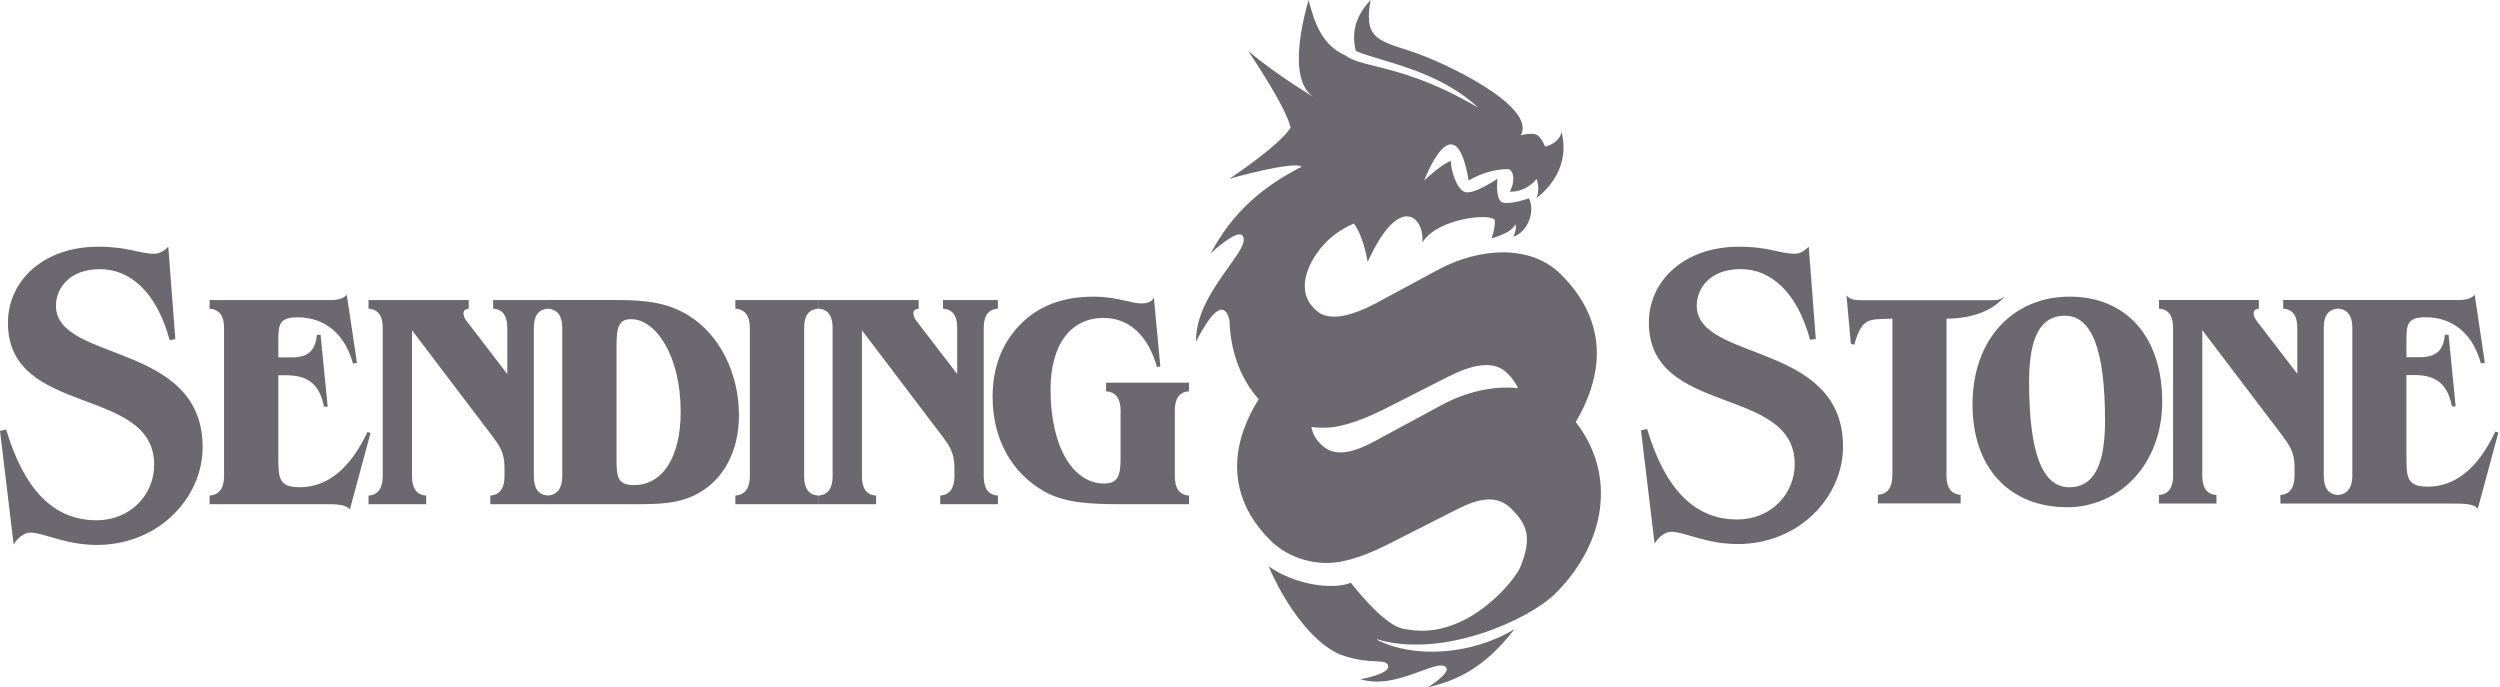 <svg width="1135" height="312" fill="none" xmlns="http://www.w3.org/2000/svg">
  <path fill-rule="evenodd" clip-rule="evenodd"
    d="M597.21 140.598c7.526 7.526 22.542-.161 30.507-4.568l24.82-13.387c19.268-10.448 42.458-11.751 56.178 1.97 19.883 19.882 20.798 42.923 6.674 66.997 18.348 23.432 14.136 54.467-9.147 77.75-12.122 12.121-51.473 29.784-81.005 20.882l-.081.228c16.493 8.498 42.905 7.027 62.418-4.833-10.78 13.891-22.096 22.569-39.235 26.363 0 0 10.533-6.584 8.143-9.038-1.656-1.859-5.902-.295-11.486 1.763-7.678 2.83-17.887 6.591-27.367 3.664 0 0 13.516-2.378 12.602-6.104-.443-1.803-2.299-1.896-5.648-2.063-3.572-.179-8.842-.442-15.907-2.955-14.41-6.071-26.552-25.74-32.685-40.149 11.582 8.236 28.873 10.875 37.318 7.463 4.854 6.153 15.988 19.36 23.677 20.847 7.689 1.488 15.956 1.802 27.538-3.86 11.581-5.662 22.815-17.736 25.736-24.192 5.404-13.383 3.111-19.185-4.178-26.474-8.163-8.163-19.021-2.573-27.797 1.946l-24.459 12.416c-8.164 4.244-18.615 9.142-27.76 10.12-10.615 1.141-21.884-2.617-29.397-10.13-22.403-22.403-15.886-47.172-5.23-63.978-9.153-10.475-12.876-23.199-13.257-35.887-.554-2.218-1.111-3.817-2.738-4.622-4.436-2.195-12.438 14.349-12.438 14.349-.271-12.876 8.289-24.827 14.727-33.816 4.683-6.537 8.243-11.508 6.47-14.13-2.267-3.721-14.559 7.861-14.559 7.861 9.933-18.51 23.141-30.056 41.296-39.34-3.327-2.854-32.758 5.446-32.758 5.446s22.393-14.738 27.797-23.23c-2.573-10.295-19.302-34.73-19.302-34.73 13.64 11.386 29.628 20.827 29.628 20.827-12.173-8.084-4.251-36.798-2.23-44.004 2.584 9.458 5.518 20.18 16.833 25.236 2.948 2.187 7.356 3.285 13.435 4.8 10.378 2.584 25.625 6.381 46.788 18.878-13.635-12.795-31.266-18.08-44.187-21.953-4.492-1.346-8.415-2.522-11.403-3.783-1.44-5.997-1.802-14.155 6.691-23.178-2.882 16.483 2.194 18.107 16.689 22.745l1.161.372c15.385 4.935 57.719 25.011 50.359 38.295 1.824-.561 5.478-1.016 7.206-.205 1.728.811 3.108 3.642 3.842 5.404 6.992-1.954 7.464-6.704 7.464-6.704 4.842 19.33-11.61 30.113-11.61 30.113 2.177-3.3.304-8.762.304-8.762-1.283 1.522-5.424 5.952-12.172 5.757 2.08-3.901 2.317-8.71-.435-10.193-8.147-.274-15.776 3.602-18.272 5.15-6.238-36.919-20.194-.03-20.194-.03 2.258-2.178 9.262-8.262 12.204-8.836-.358 2.876 2.185 12.703 6.284 14.06 4.1 1.356 14.781-6.03 14.781-6.03s-1.127 9.68 2.35 10.79c3.477 1.111 11.922-1.87 11.922-1.87 3.04 5.853-.568 15.401-7.051 17.414.83-1.695 1.602-4.526.83-5.555-1.801 4.118-10.741 6.26-10.741 6.26s1.775-4.658 1.462-8.07c-.314-3.412-25.618-1.59-32.894 10.017 1.143-11.485-10.364-23.107-24.793 8.794-1.501-8.367-3.698-13.925-6.288-17.422-4.648 2.007-8.883 4.75-12.373 8.24-8.001 8-14.857 22.044-5.057 30.864zM604.374 194c-2.972.32-5.997.255-8.975-.169.51 2.953 1.944 5.746 4.615 8.15 7.526 7.526 19.486.908 27.451-3.499l26.764-14.455c11.215-6.081 23.758-9.064 34.99-7.79-1.05-2.27-2.627-4.518-4.828-6.719-8.163-8.163-21.599-1.258-30.375 3.261l-21.881 11.101c-8.165 4.244-18.616 9.142-27.761 10.12z"
    fill="#6c6870" />
  <path
    d="M92 203c0-48-66.6-38.4-66.6-64.2 0-7.6 5.8-16.6 20-16.6 13.8 0 25.8 10.6 31.6 32.2l2.6-.4-3.2-42c-1.6 1.6-3.8 3.2-6.2 3.2-7.2 0-11.8-3.2-25.6-3.2-24.6 0-41 15.2-41 34.6C3.6 189.4 70 175 70 211c0 13.4-10.6 25.2-26.2 25.2-19.4 0-32.8-13.8-41-41.2l-2.8.6 6.2 51.6c2.2-3.6 5.2-5.4 7.6-5.4 6 0 15.8 5.6 30.2 5.6 28 0 48-21.4 48-44.4zM126.366 162.26v-7.98c0-7 .56-10.22 8.68-10.22 12.46 0 21.56 7.56 25.2 21l1.82-.28-4.62-30.94c-1.68 1.82-4.06 2.38-7.56 2.38h-54.74v3.92c4.34.28 6.58 3.22 6.58 8.68v67.34c0 5.46-2.24 8.54-6.58 8.82v3.92h51.94c6.16 0 9.94.14 11.76 2.38l9.38-34.72-1.4-.42c-7.84 16.66-18.2 25.06-30.8 25.06-9.52 0-9.66-4.34-9.66-13.58v-37.24h3.64c9.94 0 15.12 4.2 17.08 14.28h1.68l-3.22-32.62h-1.68c-.7 7.28-4.06 10.22-11.48 10.22h-6.02z"
    fill="#6c6870" />
  <path
    d="M167.311 136.22v3.92c4.34.28 6.44 3.22 6.44 8.68v67.34c0 5.46-2.1 8.54-6.44 8.82v3.92h26.18v-3.92c-4.34-.28-6.44-3.22-6.44-8.82v-66.22l36.54 48.16c3.08 4.2 5.46 7.28 5.46 14.28v3.78c0 5.46-2.1 8.54-6.44 8.82v3.92h26.18v-3.92c-4.34-.28-6.44-3.22-6.44-8.82v-67.34c0-5.46 2.1-8.4 6.44-8.68v-3.92h-24.92v3.92c4.34.28 6.44 3.22 6.44 8.68v21l-18.48-24.08c-.98-1.26-1.4-2.38-1.4-3.5 0-1.26.7-1.82 2.38-2.1v-3.92h-45.5z"
    fill="#6c6870" />
  <path
    d="M248.688 136.22v3.92c4.34.28 6.58 3.22 6.58 8.68v67.34c0 5.46-2.24 8.54-6.58 8.82v3.92h39.9c10.92 0 20.3-.14 29.12-5.32 11.2-6.58 17.78-19.18 17.78-35.14 0-19.32-9.1-36.68-22.68-45.08-9.8-6.16-20.16-7.14-32.9-7.14h-31.22zm31.22 71.26v-50.54c0-8.26.98-12.04 6.58-12.04 11.06 0 22.54 16.24 22.54 42 0 21-8.4 33.32-21.14 33.32-7.84 0-7.98-3.92-7.98-12.74z"
    fill="#6c6870" />
  <path
    d="M333.852 136.22v3.92c4.34.28 6.58 3.22 6.58 8.68v67.34c0 5.46-2.24 8.54-6.58 8.82v3.92h37.66v-3.92c-4.34-.28-6.44-3.22-6.44-8.82v-67.34c0-5.46 2.1-8.4 6.44-8.68v-3.92h-37.66zM371.57 136.22v3.92c4.34.28 6.44 3.22 6.44 8.68v67.34c0 5.46-2.1 8.54-6.44 8.82v3.92h26.18v-3.92c-4.34-.28-6.44-3.22-6.44-8.82v-66.22l36.54 48.16c3.08 4.2 5.46 7.28 5.46 14.28v3.78c0 5.46-2.1 8.54-6.44 8.82v3.92h26.18v-3.92c-4.34-.28-6.44-3.22-6.44-8.82v-67.34c0-5.46 2.1-8.4 6.44-8.68v-3.92h-24.92v3.92c4.34.28 6.44 3.22 6.44 8.68v21l-18.48-24.08c-.98-1.26-1.4-2.38-1.4-3.5 0-1.26.7-1.82 2.38-2.1v-3.92h-45.5z"
    fill="#6c6870" />
  <path
    d="M523.858 135.1c-.98 1.96-2.94 2.66-6.02 2.66-3.92 0-10.92-3.08-21.42-3.08-14 0-24.919 4.2-33.179 12.6-8.4 8.54-12.6 19.6-12.6 32.9 0 19.18 8.68 34.72 23.8 43.12 9.1 5.04 20.439 5.6 34.579 5.6h30.8v-3.92c-4.34-.28-6.44-3.22-6.44-8.82v-29.82c0-5.46 2.1-8.4 6.44-8.68v-3.92h-37.66v3.92c4.34.28 6.58 3.22 6.58 8.68v21.98c0 7.7-1.26 11.2-7.56 11.2-13.44 0-24.219-15.68-24.219-42.7 0-20.72 9.379-32.48 24.079-32.48 11.48 0 20.16 7.84 24.22 22.26l1.54-.14-2.94-31.36zM836.728 202.731c0-47.858-66.403-38.286-66.403-64.01 0-7.578 5.783-16.551 19.941-16.551 13.759 0 25.724 10.569 31.507 32.105l2.592-.399L821.174 112c-1.595 1.595-3.788 3.191-6.181 3.191-7.179 0-11.766-3.191-25.525-3.191-24.527 0-40.879 15.155-40.879 34.498 0 42.673 66.204 28.316 66.204 64.21 0 13.36-10.568 25.125-26.122 25.125-19.343 0-32.703-13.759-40.879-41.078l-2.792.598 6.182 51.448c2.193-3.59 5.184-5.384 7.577-5.384 5.983 0 15.754 5.583 30.111 5.583 27.917 0 47.858-21.337 47.858-44.269zM840.295 156.089l-1.994-22.034c1.675 1.954 3.629 2.233 6.421 2.233h59.244c2.792 0 4.746-.14 6.421-2.233 0 0-6.421 10.608-26.681 10.608v71.189c0 5.584 2.094 8.515 6.421 8.794v3.909h-37.549v-3.909c4.328-.279 6.561-3.35 6.561-8.794v-71.189c-10.888.419-13.679-.718-17.309 11.845l-1.535-.419z"
    fill="#6c6870" />
  <path
    d="M895.521 183.668c0 28.754 16.751 46.621 43.133 46.621 11.446 0 22.613-4.885 30.43-13.4 7.956-8.654 12.562-20.798 12.562-34.478 0-30.011-16.75-47.738-42.015-47.738-25.684 0-44.11 19.263-44.11 48.995zm41.876-40.341c12.424 0 18.286 15.773 18.286 47.739 0 20.24-5.164 30.15-16.192 30.15-12.423 0-18.286-15.912-18.286-48.017 0-19.961 5.165-29.872 16.192-29.872z"
    fill="#6c6870" />
  <path
    d="M980.163 136.208v3.909c4.327.279 6.421 3.21 6.421 8.654v67.141c0 5.444-2.094 8.515-6.421 8.794v3.908h26.107v-3.908c-4.33-.279-6.425-3.21-6.425-8.794v-66.024l36.435 48.017c3.07 4.188 5.44 7.259 5.44 14.238v3.769c0 5.444-2.09 8.515-6.42 8.794v3.908h26.1v-3.908c-4.32-.279-6.42-3.21-6.42-8.794v-67.141c0-5.444 2.1-8.375 6.42-8.654v-3.909h-24.84v3.909c4.32.279 6.42 3.21 6.42 8.654v20.938l-18.43-24.009c-.98-1.256-1.39-2.373-1.39-3.489 0-1.257.69-1.815 2.37-2.094v-3.909h-45.367zM1092.53 162.171v-7.956c0-6.979.56-10.19 8.65-10.19 12.43 0 21.5 7.538 25.13 20.938l1.81-.279-4.6-30.849c-1.68 1.815-4.05 2.373-7.54 2.373h-54.58v3.909c4.33.279 6.56 3.21 6.56 8.654v67.141c0 5.444-2.23 8.515-6.56 8.794v3.908h51.79c6.14 0 9.91.14 11.72 2.373l9.36-34.617-1.4-.419c-7.82 16.611-18.15 24.986-30.71 24.986-9.49 0-9.63-4.327-9.63-13.54v-37.13h3.63c9.91 0 15.07 4.188 17.03 14.238h1.67l-3.21-32.523h-1.67c-.7 7.258-4.05 10.189-11.45 10.189h-6z"
    fill="#6c6870" /></svg>